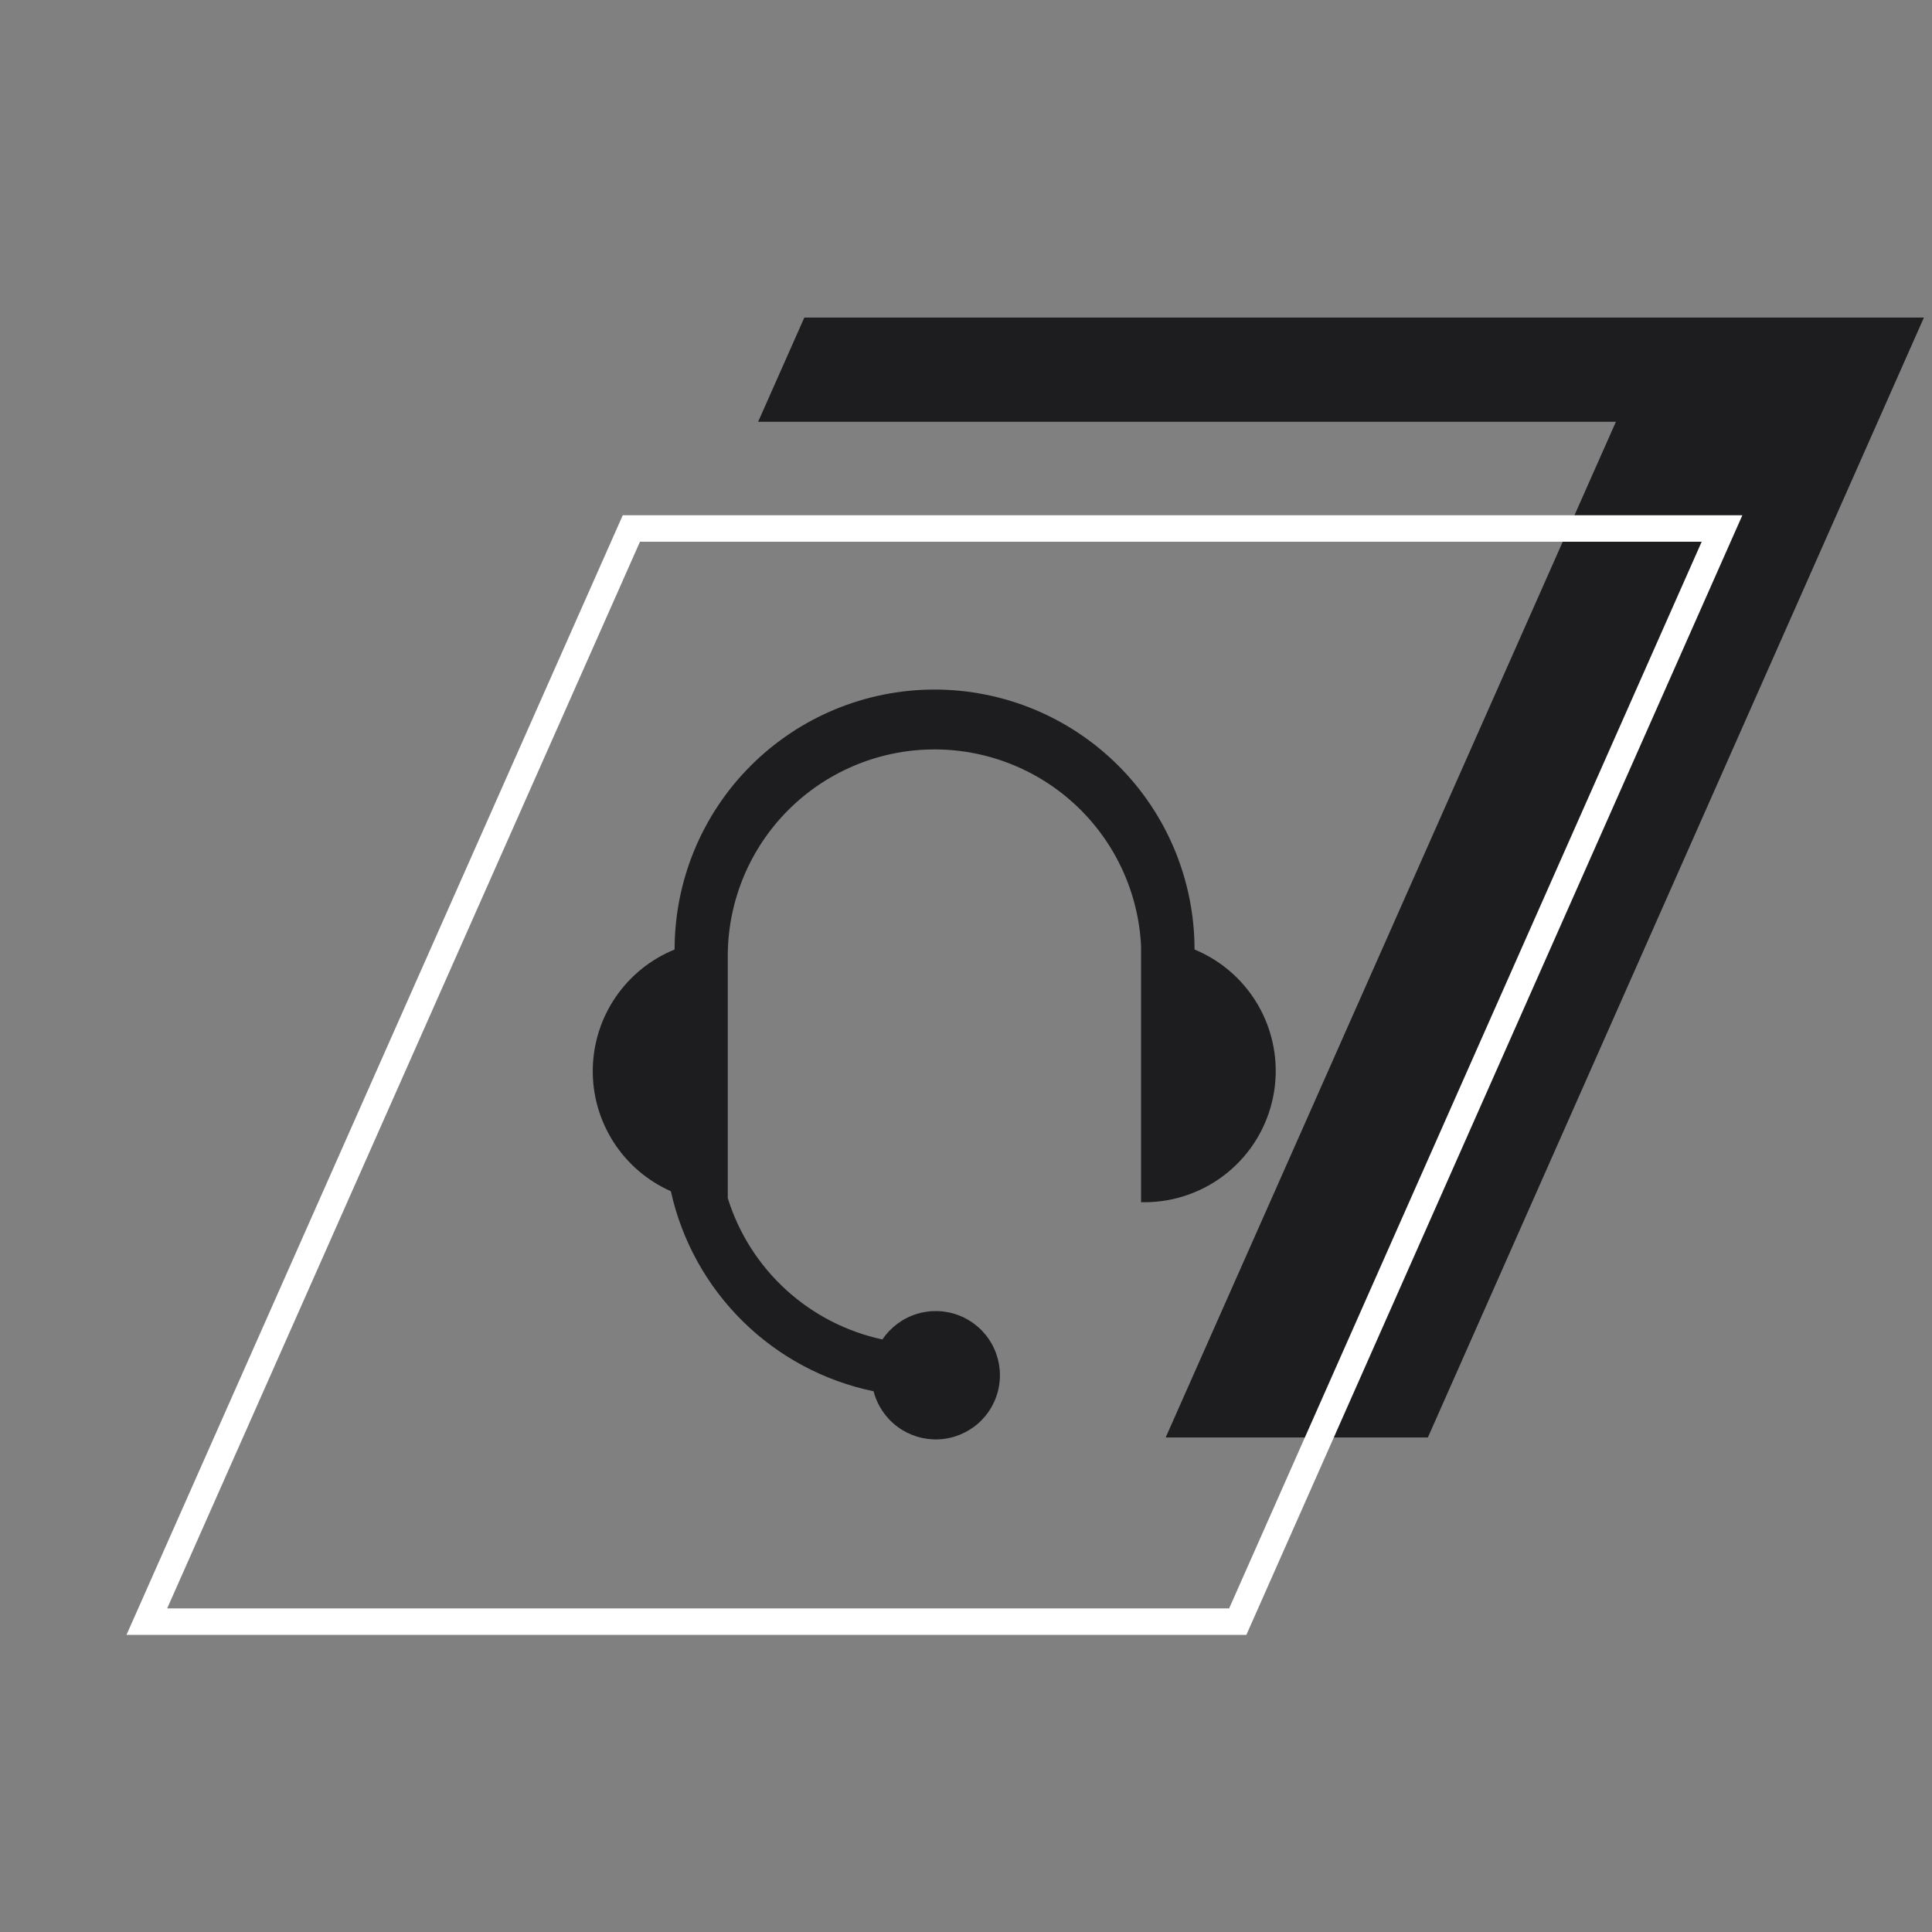 <svg width="73" height="73" viewBox="0 0 73 73" fill="none" xmlns="http://www.w3.org/2000/svg">
<rect x="0" y="0" width="73" height="73" fill="#808080" stroke="none"/>
<path d="M53.952 54.313H44.045L61.056 15.938H28.645L30.391 12H72.694L53.952 54.313Z" fill="#1D1D1F"/>
<path d="M65.066 19.969L46.768 61.273H5.548L23.856 19.969H65.066Z" stroke="white"/>
<path d="M33.009 52.569C31.139 52.182 29.421 51.262 28.062 49.921C26.702 48.58 25.76 46.874 25.348 45.01C24.457 44.615 23.703 43.967 23.179 43.147C22.654 42.326 22.382 41.37 22.398 40.396C22.413 39.423 22.714 38.475 23.264 37.672C23.814 36.868 24.588 36.244 25.49 35.877C25.49 33.272 26.524 30.774 28.367 28.932C30.209 27.09 32.707 26.055 35.312 26.055C37.917 26.055 40.416 27.09 42.258 28.932C44.1 30.774 45.135 33.272 45.135 35.877C46.199 36.316 47.077 37.112 47.619 38.128C48.161 39.144 48.333 40.317 48.105 41.446C47.877 42.575 47.264 43.589 46.37 44.315C45.477 45.041 44.358 45.434 43.207 45.426H43.115V35.745C43.015 33.718 42.13 31.808 40.647 30.422C39.164 29.036 37.199 28.281 35.169 28.318C33.139 28.355 31.204 29.181 29.772 30.62C28.34 32.059 27.525 33.999 27.499 36.029V45.273C27.912 46.601 28.672 47.795 29.699 48.733C30.726 49.671 31.984 50.319 33.343 50.611C33.653 50.15 34.111 49.809 34.641 49.646C35.172 49.482 35.742 49.505 36.257 49.711C36.773 49.917 37.202 50.294 37.473 50.778C37.744 51.262 37.841 51.825 37.747 52.372C37.654 52.919 37.376 53.417 36.959 53.784C36.542 54.15 36.012 54.363 35.458 54.386C34.903 54.409 34.358 54.241 33.912 53.911C33.466 53.58 33.147 53.106 33.009 52.569Z" fill="#1D1D1F"/>
</svg>
